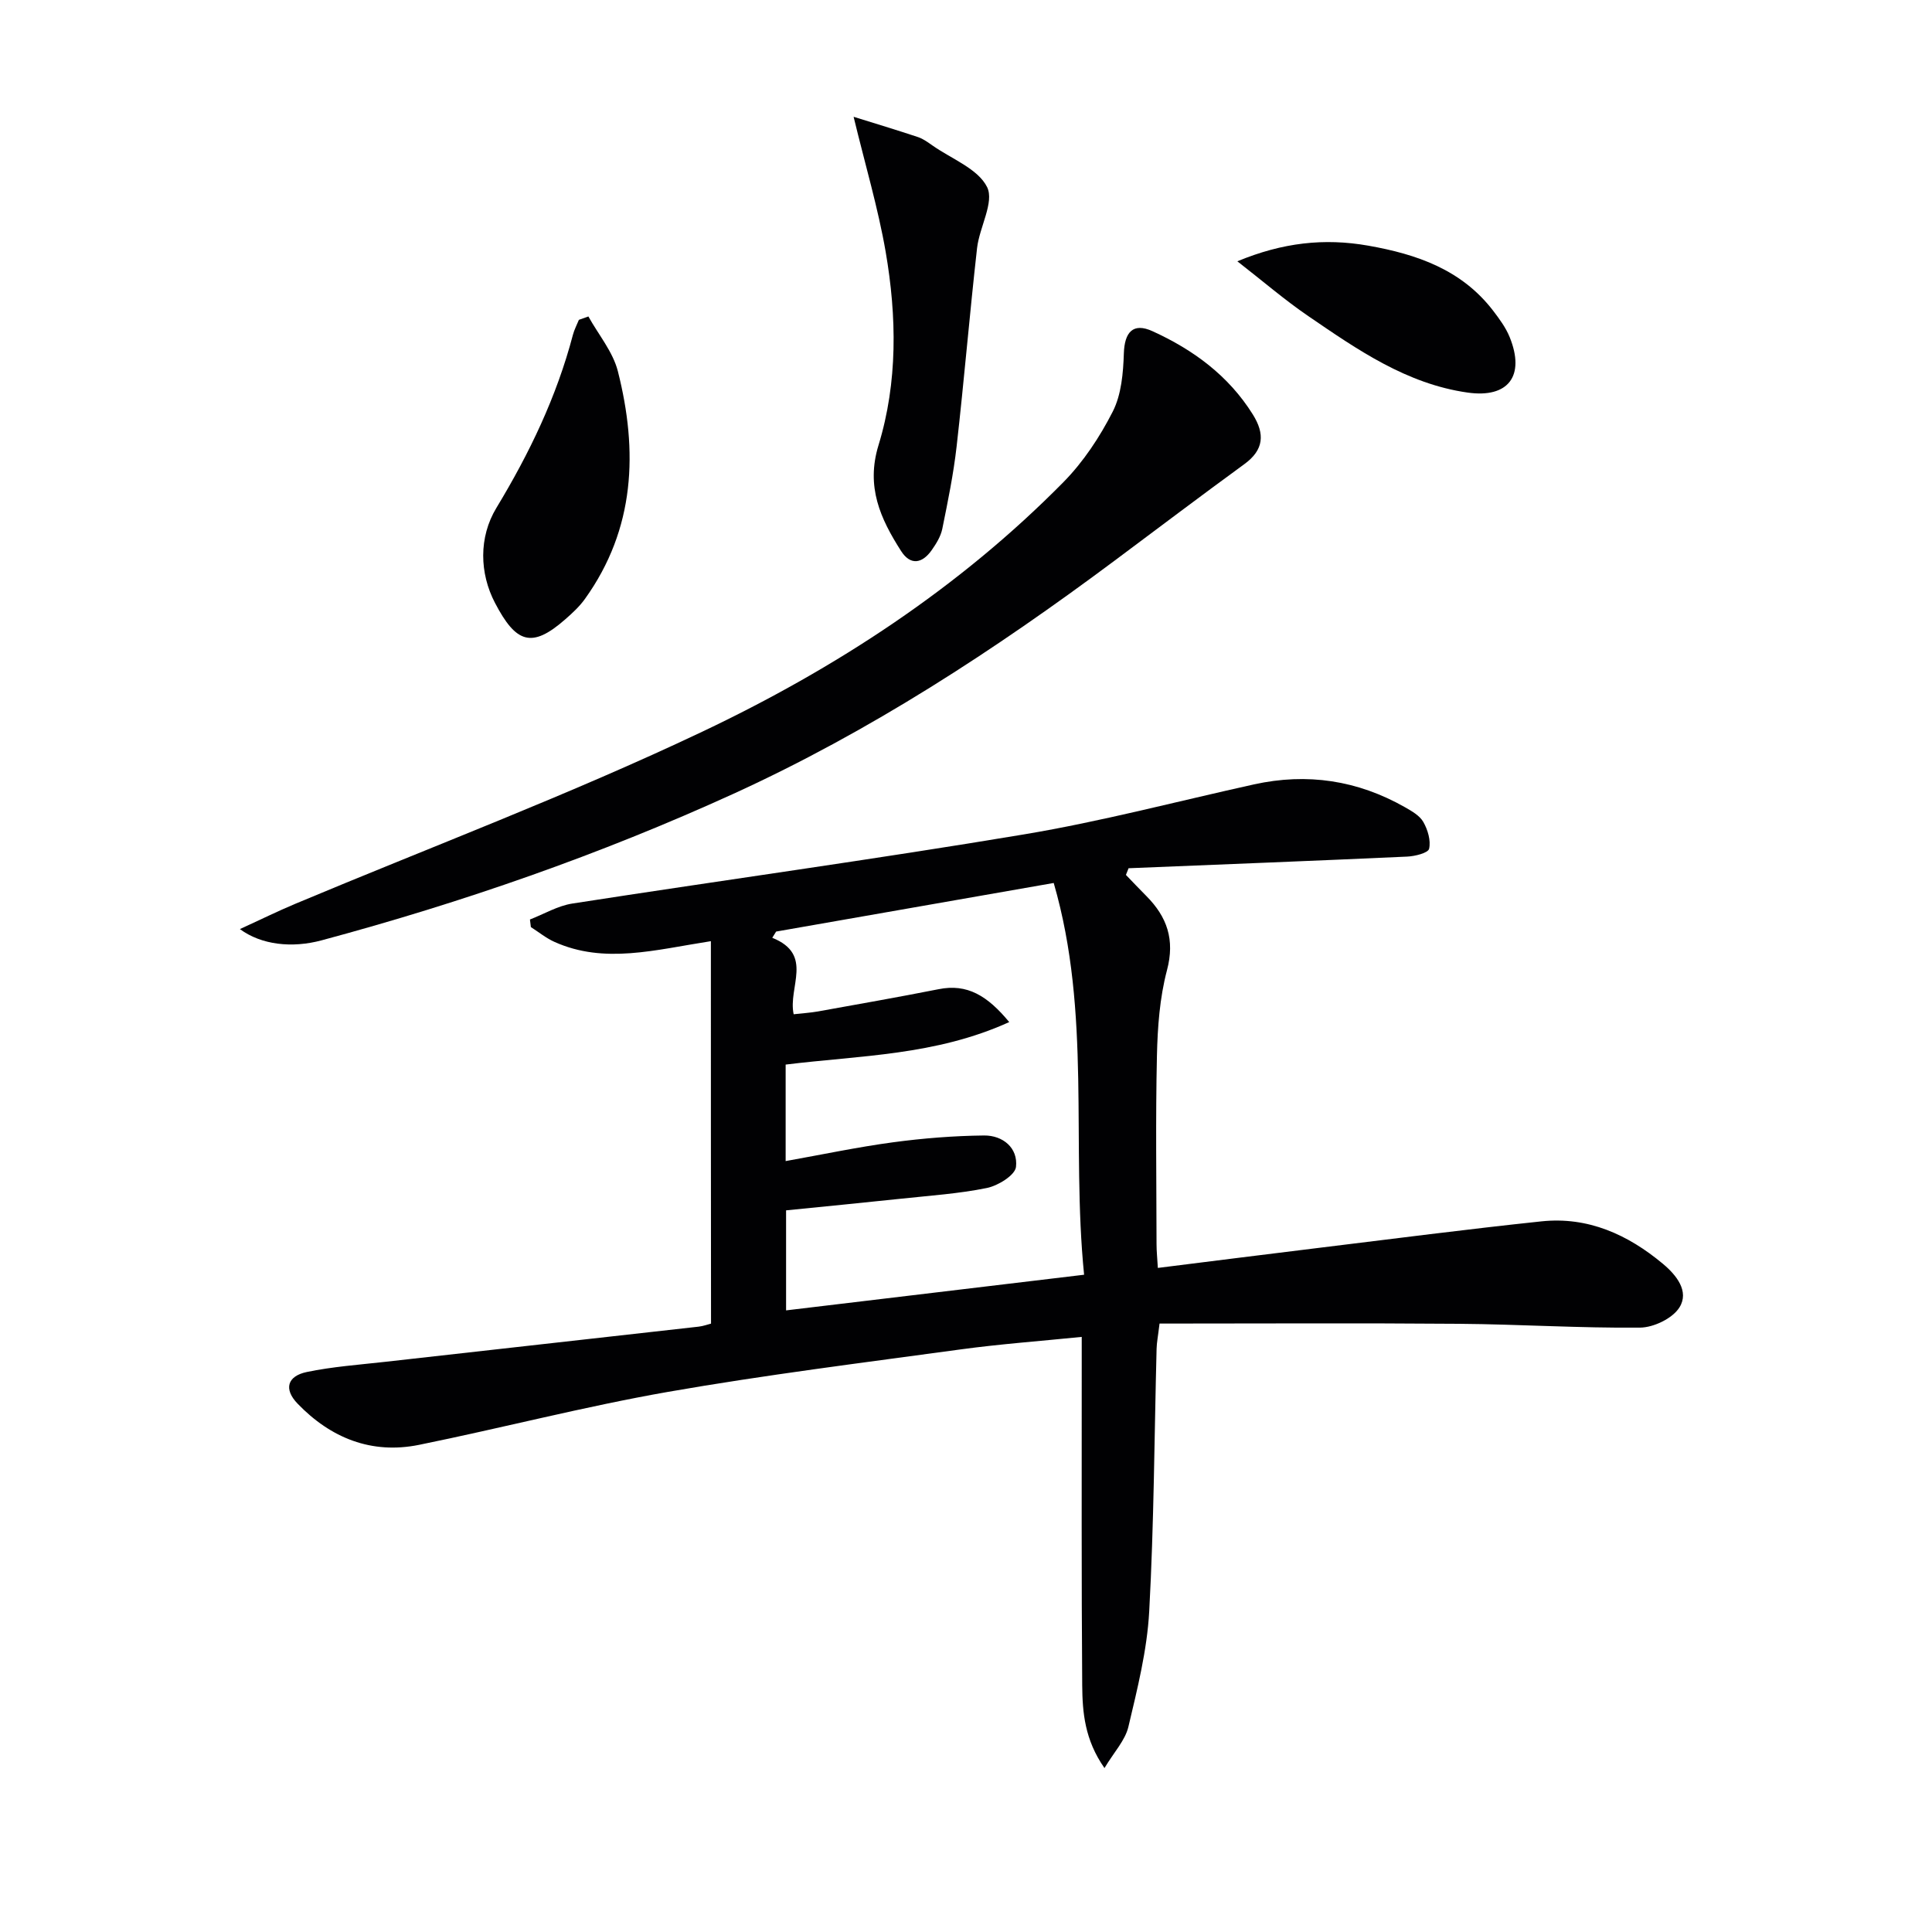 <svg enable-background="new 0 0 400 400" viewBox="0 0 400 400" xmlns="http://www.w3.org/2000/svg"><g fill="#010103"><path d="m147.18 194.86c-11.59 1.8-22.04 4.78-32.36.16-1.75-.78-3.28-2.04-4.91-3.08-.06-.52-.13-1.05-.19-1.57 2.92-1.13 5.75-2.83 8.77-3.3 31.17-4.84 62.42-9.12 93.52-14.32 16-2.67 31.75-6.85 47.61-10.35 11.02-2.43 21.45-.85 31.25 4.72 1.42.81 3.07 1.74 3.82 3.07.92 1.62 1.58 3.85 1.19 5.54-.2.87-2.93 1.55-4.55 1.62-19.22.88-38.45 1.62-57.67 2.41-.18.46-.37.92-.55 1.38 1.41 1.46 2.79 2.93 4.22 4.36 4.3 4.33 5.96 9.04 4.28 15.38-1.51 5.71-1.95 11.81-2.08 17.75-.29 12.99-.1 25.99-.08 38.99 0 1.46.16 2.92.27 4.89 11.37-1.42 22.38-2.82 33.39-4.16 15.34-1.87 30.66-3.86 46.02-5.48 9.65-1.02 17.9 2.73 25.17 8.8 2.79 2.33 5.48 5.69 3.42 9-1.41 2.28-5.33 4.17-8.15 4.2-12.47.12-24.95-.69-37.43-.79-20.62-.17-41.25-.05-62.07-.05-.32 2.67-.58 3.94-.61 5.22-.47 18.13-.54 36.29-1.53 54.4-.44 8.02-2.45 16.01-4.31 23.87-.67 2.82-2.98 5.24-4.95 8.54-4.1-5.86-4.56-11.53-4.61-17.11-.17-21.99-.09-43.99-.1-65.99 0-1.8 0-3.6 0-6.17-8.69.88-16.92 1.48-25.07 2.59-20.22 2.76-40.48 5.28-60.57 8.79-17.29 3.03-34.34 7.47-51.56 10.97-9.86 2-18.3-1.42-25.16-8.54-2.88-2.99-2.14-5.69 1.91-6.54 5.33-1.11 10.82-1.5 16.25-2.11 21.63-2.44 43.26-4.84 64.88-7.28.97-.11 1.92-.47 2.57-.63-.03-26.25-.03-52.31-.03-79.18zm61.77 16.75c-15.27 6.94-30.9 6.89-46.29 8.8v19.98c7.61-1.36 14.88-2.9 22.23-3.89 6.24-.84 12.55-1.34 18.84-1.41 3.91-.04 7.07 2.59 6.62 6.51-.19 1.71-3.71 3.89-6.03 4.36-5.83 1.19-11.83 1.58-17.77 2.22-7.88.84-15.76 1.6-23.8 2.41v20.71c20.59-2.46 40.77-4.88 61.7-7.38-2.71-27.11 1.56-54.05-6.29-81.11-19.56 3.42-38.51 6.74-57.47 10.06-.27.43-.53.86-.8 1.29 8.67 3.47 3.21 10.22 4.43 15.83 1.82-.21 3.43-.3 5.02-.58 8.32-1.5 16.65-2.96 24.95-4.6 5.98-1.22 10.16 1.36 14.66 6.8z"/><path d="m49.67 192.36c4.38-2.01 7.87-3.73 11.45-5.23 28.14-11.81 56.78-22.59 84.32-35.66s53.13-29.73 74.73-51.65c4.13-4.19 7.54-9.36 10.22-14.62 1.78-3.51 2.16-7.96 2.29-12.02.14-4.41 1.9-6.44 5.91-4.62 8.44 3.84 15.76 9.19 20.8 17.26 2.51 4.03 2.31 7.31-1.77 10.28-9 6.56-17.89 13.29-26.82 19.95-24.84 18.53-50.68 35.4-78.98 48.31-27.55 12.56-56.01 22.47-85.21 30.32-6.15 1.66-12.49.96-16.94-2.32z"/><path d="m176.73 24.18c4.4 1.37 8.88 2.72 13.33 4.2 1.08.36 2.06 1.09 3.01 1.75 3.94 2.77 9.42 4.81 11.3 8.61 1.53 3.11-1.59 8.3-2.08 12.63-1.54 13.67-2.68 27.38-4.23 41.04-.65 5.74-1.82 11.43-2.97 17.09-.32 1.56-1.25 3.06-2.19 4.4-1.96 2.79-4.4 3.23-6.35.17-4.26-6.67-7.31-13.28-4.66-21.91 3.99-13.04 3.78-26.64 1.48-40.01-1.57-9.07-4.22-17.96-6.64-27.97z"/><path d="m121.82 65.52c2.08 3.76 5.07 7.3 6.1 11.33 4.19 16.53 3.6 32.62-6.8 47.13-1.14 1.6-2.64 2.98-4.13 4.28-6.94 6.08-10.18 4.85-14.51-3.44-3.2-6.12-3.4-13.57.3-19.68 6.84-11.3 12.47-23.02 15.83-35.8.28-1.07.82-2.08 1.24-3.12.65-.23 1.31-.46 1.97-.7z"/><path d="m256.18 54.1c9.37-3.89 18.01-4.84 27.1-3.24 10.09 1.78 19.33 4.97 25.85 13.46 1.3 1.7 2.62 3.49 3.42 5.45 3.28 8.06-.27 12.7-8.68 11.51-12.64-1.79-22.8-8.86-32.95-15.8-4.89-3.33-9.39-7.22-14.74-11.38z"/></g></svg>